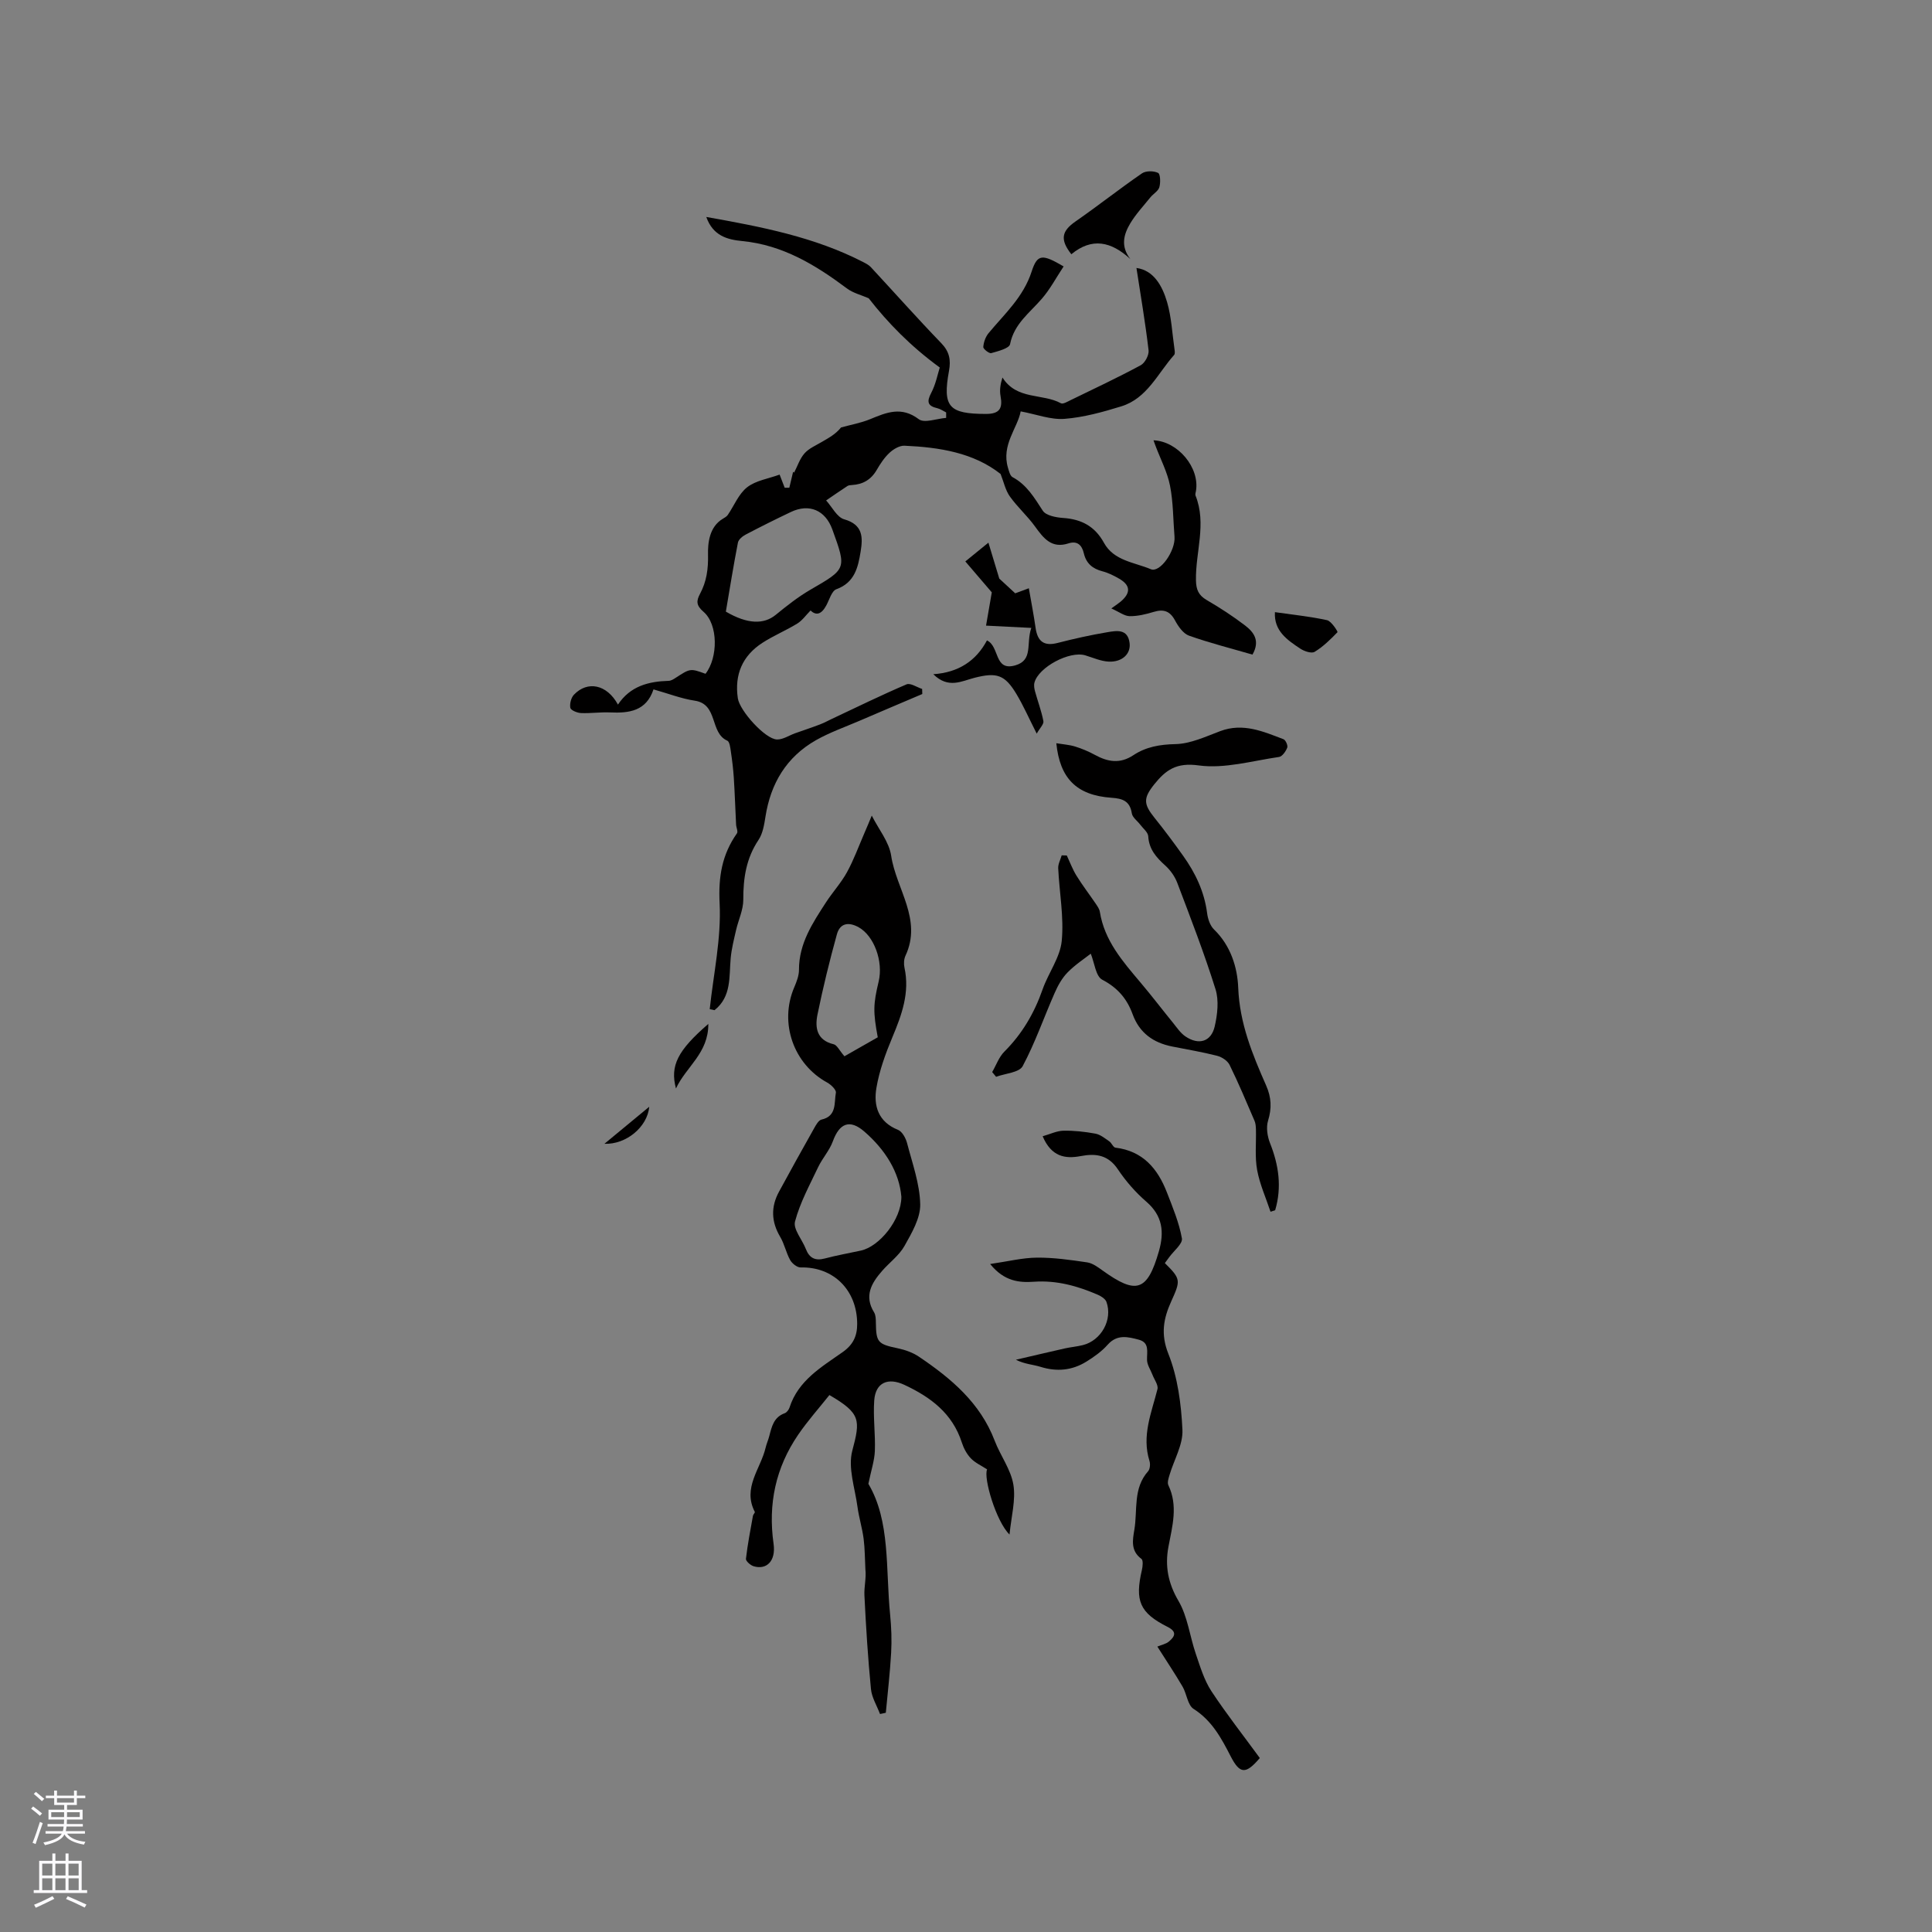 <svg enable-background="new 0 0 400 400" viewBox="0 0 400 400" xmlns="http://www.w3.org/2000/svg"><rect x="0" y="0" width="400" height="400" fill="#808080" stroke="none"/><g fill="#010000"><path d="m146.94 208.94c.78-7.3 2.41-14.65 2.05-21.89-.28-5.54.49-10.12 3.59-14.52.26-.37-.15-1.2-.18-1.81-.16-3.22-.27-6.44-.47-9.66-.12-1.82-.34-3.64-.61-5.44-.12-.8-.25-2.05-.74-2.27-3.67-1.62-1.85-7.55-6.73-8.28-2.79-.42-5.49-1.48-8.55-2.34-1.5 4.5-5.05 4.95-9 4.77-2-.09-4.03.22-6.03.13-.78-.04-2.09-.58-2.19-1.08-.16-.85.16-2.12.77-2.74 2.8-2.91 6.8-2.13 9.09 2.07 2.55-3.84 6.34-4.8 10.49-4.92.48-.01 1-.32 1.42-.6 3.06-1.99 3.06-2 6.22-.86 2.62-3.37 2.63-10.21-.41-12.83-1.56-1.34-1.5-2.27-.73-3.72 1.36-2.55 1.72-5.1 1.66-8.12-.05-2.29.21-5.75 3.09-7.44.36-.21.77-.45 1-.78 1.32-1.93 2.25-4.35 4-5.72 1.78-1.4 4.37-1.77 6.73-2.63.23.61.64 1.67 1.05 2.72h.96c.26-1.11.53-2.21.79-3.32l.2.2c.7-1.35 1.18-2.9 2.16-4 .91-1.03 2.34-1.63 3.57-2.36 1.4-.82 2.84-1.57 3.99-3 2.02-.56 4.12-.93 6.04-1.72 3.39-1.4 6.46-2.7 10.05.01 1.16.88 3.74-.13 5.67-.27 0-.38 0-.76 0-1.13-.6-.3-1.18-.72-1.82-.87-2-.46-2.25-1.31-1.28-3.16.95-1.8 1.34-3.89 1.78-5.27-6.08-4.44-10.74-9.24-14.72-14.34-1.51-.66-3.21-1.07-4.5-2.03-6.52-4.88-13.31-9-21.68-9.81-3.05-.3-6.05-1.06-7.44-4.99 11.42 2.03 22.39 4.14 32.49 9.34.56.29 1.16.6 1.58 1.05 4.87 5.25 9.62 10.6 14.59 15.75 1.69 1.75 2 3.48 1.59 5.72-1.37 7.49-.02 8.91 7.66 8.92 2.86 0 3.48-1.19 3.01-3.72-.22-1.18-.04-2.44.4-3.82 2.96 4.7 8.31 3.25 12.1 5.33.43.24 1.37-.34 2.02-.65 4.85-2.36 9.75-4.66 14.5-7.22.88-.47 1.75-2.11 1.63-3.1-.67-5.71-1.64-11.38-2.51-17.04 3.53.48 5.33 3.62 6.34 7.06.91 3.12 1.06 6.46 1.53 9.71.06.41.15.99-.07 1.24-3.4 3.81-5.58 8.99-10.94 10.64-3.83 1.18-7.79 2.28-11.76 2.59-2.83.22-5.76-.93-9.07-1.55-.62 3.42-4.05 6.94-2.63 11.68.21.69.43 1.66.95 1.94 2.96 1.58 4.51 4.27 6.26 6.95.66 1.01 2.76 1.4 4.24 1.5 3.78.26 6.55 1.73 8.42 5.14 2.05 3.74 6.3 4.03 9.71 5.47 1.92.81 5.13-3.86 4.9-6.72-.29-3.53-.25-7.12-.93-10.57-.56-2.83-1.96-5.49-2.99-8.22-.14-.38-.28-.76-.43-1.18 5.06.2 9.6 5.68 8.79 10.5-.05.31-.19.68-.09.94 2.34 5.83-.02 11.7.09 17.55.04 1.93.53 3.09 2.22 4.08 2.74 1.59 5.42 3.34 7.94 5.26 1.79 1.37 3.19 3.15 1.54 6.04-4.39-1.28-8.83-2.4-13.13-3.92-1.21-.43-2.24-1.92-2.91-3.17-1.06-1.96-2.38-2.37-4.42-1.75-1.61.49-3.32.9-4.97.88-1.08-.02-2.15-.87-3.79-1.6 1.08-.78 1.56-1.09 1.99-1.46 2.07-1.79 1.97-3.35-.37-4.7-1.09-.63-2.26-1.22-3.47-1.53-2.04-.53-3.35-1.63-3.84-3.71-.39-1.67-1.32-2.67-3.18-2.07-3.51 1.14-5.17-1.07-6.94-3.51-1.58-2.19-3.65-4.02-5.21-6.22-.92-1.3-1.26-3.01-1.91-4.64-5.6-4.41-12.66-5.53-19.9-5.85-1.02-.04-2.27.7-3.07 1.44-1.07.99-1.92 2.27-2.66 3.55-1.17 2.03-2.86 3.02-5.14 3.15-.31.02-.68.04-.93.2-1.49.97-2.95 1.99-4.42 2.99 1.23 1.35 2.25 3.49 3.75 3.91 3.92 1.11 3.87 3.77 3.39 6.7-.53 3.25-1.22 6.39-5.01 7.77-.97.35-1.45 2.15-2.08 3.33-1.03 1.91-2.1 2.17-3.28 1.08-.93.94-1.69 2.05-2.74 2.7-2.34 1.44-4.92 2.5-7.22 3.99-4.14 2.68-5.81 6.57-5.09 11.48.38 2.59 5.68 8.48 8.11 8.53 1.24.03 2.5-.84 3.76-1.29 1.72-.61 3.45-1.18 5.15-1.83.87-.33 1.69-.79 2.53-1.18 5.11-2.4 10.19-4.9 15.38-7.11.8-.34 2.14.6 3.23.95.01.35.02.7.03 1.05-4.35 1.85-8.7 3.69-13.04 5.56-3.01 1.29-6.13 2.39-8.96 3.99-6.11 3.47-9.39 8.94-10.47 15.85-.26 1.65-.55 3.48-1.44 4.81-2.55 3.81-3.17 7.92-3.15 12.37.01 2.11-1.02 4.21-1.5 6.32-.44 1.92-.93 3.85-1.11 5.8-.35 3.85.2 7.94-3.35 10.76-.32-.09-.66-.15-.99-.21zm3.34-82.31c4.5 2.63 7.86 2.67 10.31.68 2.27-1.85 4.6-3.7 7.12-5.17 7.56-4.38 7.6-4.3 4.61-12.54-1.44-3.96-4.77-5.4-8.55-3.61-3.16 1.5-6.28 3.06-9.37 4.68-.67.35-1.49 1.02-1.62 1.67-.92 4.73-1.68 9.48-2.5 14.29z"/><path d="m180.49 168.86c1.43 2.84 3.59 5.45 4.02 8.32 1.03 6.88 6.48 13.16 2.96 20.69-.33.71-.38 1.69-.21 2.47 1.13 5.17-.56 9.77-2.51 14.43-1.41 3.37-2.7 6.9-3.3 10.48-.62 3.67.36 7.03 4.47 8.67.87.35 1.61 1.72 1.88 2.75 1.09 4.19 2.63 8.42 2.72 12.66.06 2.87-1.75 5.94-3.25 8.62-1.11 1.98-3.12 3.43-4.65 5.19-2.19 2.51-3.76 5.16-1.65 8.57.35.57.36 1.42.37 2.14.05 4.09.42 4.44 4.58 5.31 1.51.32 3.08.88 4.35 1.74 6.65 4.49 12.68 9.54 15.67 17.39 1.18 3.09 3.35 5.94 3.87 9.1.52 3.17-.44 6.59-.8 10.32-2.78-2.71-5.44-11.74-4.64-13.49-1.2-.79-2.48-1.35-3.37-2.29-.85-.89-1.49-2.1-1.87-3.29-1.95-6.03-6.46-9.39-11.91-11.93-3.37-1.57-5.95-.48-6.22 3.23-.25 3.47.26 6.98.13 10.46-.08 2-.76 3.99-1.34 6.81 4.58 7.73 3.55 17.59 4.5 27.08.26 2.62.36 5.28.21 7.9-.23 4.15-.72 8.28-1.1 12.42-.4.09-.8.17-1.2.26-.65-1.73-1.71-3.41-1.88-5.19-.63-6.43-1.03-12.89-1.35-19.35-.09-1.8.41-3.63.2-5.41-.11-2.12-.1-4.26-.37-6.37-.29-2.21-.97-4.37-1.27-6.59-.52-3.88-2.01-8.08-1.07-11.61 1.69-6.35 1.77-7.73-4.74-11.52-2.12 2.67-4.48 5.31-6.47 8.22-4.66 6.82-6.26 14.33-5.09 22.58.51 3.6-1.48 5.45-4.14 4.64-.65-.2-1.63-1.07-1.58-1.53.34-2.99.92-5.94 1.45-8.91.05-.29.47-.66.38-.82-2.58-4.99 1.21-8.9 2.24-13.27.19-.82.55-1.6.76-2.42.51-1.95.93-3.91 3.18-4.72.43-.15.86-.72 1.01-1.18 1.8-5.61 6.61-8.39 10.99-11.47 2.19-1.54 3.03-3.35 3.02-5.86-.02-7.01-4.93-11.84-11.7-11.68-.73.02-1.77-.81-2.17-1.52-.85-1.52-1.19-3.34-2.08-4.83-1.85-3.13-1.94-6.2-.23-9.34 2.37-4.37 4.79-8.73 7.23-13.06.4-.71.93-1.71 1.56-1.86 3.22-.72 2.59-3.49 2.98-5.57.11-.58-1-1.66-1.78-2.09-7.01-3.82-9.99-12.37-6.84-19.73.49-1.15.99-2.43.98-3.65-.01-5.42 2.82-9.66 5.58-13.92 1.38-2.13 3.14-4.04 4.36-6.26 1.4-2.55 2.4-5.32 3.56-7.99.59-1.34 1.16-2.75 1.57-3.73zm6.13 78.92c-.43-5.07-3.31-9.74-7.71-13.54-2.98-2.56-5.11-1.71-6.48 2.06-.69 1.9-2.16 3.49-3.04 5.34-1.75 3.69-3.76 7.36-4.79 11.26-.42 1.59 1.49 3.75 2.24 5.69.74 1.91 1.96 2.49 3.95 1.96 2.45-.65 4.96-1.09 7.44-1.63 3.84-.83 8.39-6.4 8.39-11.14zm-4.89-33.02c-.98-5.27-.94-6.84.18-11.52 1.01-4.19-.95-9.47-4.1-11.24-2.09-1.18-3.9-.9-4.54 1.44-1.52 5.49-2.88 11.04-4.02 16.62-.55 2.72-.15 5.31 3.35 6.14.7.17 1.18 1.28 2.23 2.49 2.18-1.25 4.48-2.55 6.9-3.93z"/><path d="m218.7 153.88c1.41.23 2.68.31 3.86.67 1.4.43 2.78 1.01 4.07 1.71 2.69 1.48 5.23 1.95 8.03.09 2.58-1.71 5.44-2.22 8.68-2.29 3.12-.06 6.27-1.55 9.3-2.69 4.71-1.77 8.88.07 13.1 1.68.44.17.94 1.31.77 1.74-.3.77-1.03 1.83-1.7 1.93-5.55.8-11.28 2.49-16.66 1.75-4.6-.64-6.8.96-9.16 3.9-2.32 2.9-2.25 4.1.05 6.96 2.05 2.55 4.02 5.19 5.92 7.86 2.55 3.57 4.39 7.44 4.96 11.87.15 1.19.62 2.6 1.44 3.39 3.45 3.33 4.84 7.87 5 12.06.29 7.37 2.94 13.79 5.79 20.25 1.08 2.46 1.18 4.69.39 7.26-.43 1.39-.15 3.24.4 4.64 1.82 4.57 2.48 9.14 1.07 13.9-.32.11-.64.22-.96.32-.95-2.87-2.23-5.68-2.77-8.62-.5-2.73-.18-5.6-.25-8.4-.02-.61-.06-1.26-.29-1.8-1.67-3.89-3.31-7.8-5.17-11.59-.42-.85-1.58-1.62-2.55-1.87-3.07-.79-6.21-1.31-9.33-1.93-3.92-.78-6.78-2.81-8.19-6.68-1.16-3.19-3.1-5.49-6.29-7.15-1.35-.7-1.61-3.51-2.38-5.39-1.29 1.02-3.22 2.27-4.79 3.87-1.15 1.17-2.01 2.72-2.68 4.25-2.23 5.06-4.04 10.32-6.63 15.17-.71 1.33-3.61 1.5-5.5 2.2-.27-.33-.54-.65-.81-.98.83-1.43 1.4-3.12 2.54-4.25 3.68-3.68 6.19-7.98 7.9-12.87 1.19-3.4 3.62-6.59 3.96-10.02.48-4.95-.49-10.03-.73-15.06-.04-.88.47-1.78.72-2.67.35.01.71.02 1.06.03.65 1.39 1.19 2.86 1.99 4.16 1.24 2.01 2.69 3.89 4.02 5.85.34.51.74 1.07.83 1.65.95 5.96 4.72 10.26 8.42 14.64 2.32 2.74 4.49 5.6 6.76 8.38.79.98 1.53 2.1 2.54 2.78 2.74 1.86 5.32 1.12 6.06-2.06.57-2.47.9-5.37.17-7.71-2.33-7.44-5.15-14.73-7.92-22.03-.5-1.32-1.42-2.61-2.46-3.56-1.87-1.68-3.39-3.37-3.55-6.08-.05-.82-1.05-1.6-1.64-2.38-.6-.8-1.63-1.51-1.76-2.37-.4-2.57-1.94-3.07-4.2-3.22-7.31-.51-10.7-4.08-11.43-11.29z"/><path d="m260.83 363.98c-2.89 3.4-4.12 3.35-6.02-.33-1.94-3.78-3.88-7.41-7.69-9.84-1.24-.79-1.41-3.13-2.29-4.63-1.6-2.73-3.37-5.36-5.21-8.27.94-.39 1.8-.55 2.38-1.04 1.25-1.05 1.75-2.03-.28-3.05-5.76-2.9-6.79-5.39-5.3-11.78.17-.74.29-2.01-.1-2.29-2.27-1.67-1.82-3.92-1.46-6.06.68-4.07-.31-8.54 2.84-12.08.4-.45.49-1.5.29-2.13-1.65-5.23.42-9.98 1.65-14.87.21-.85-.65-1.97-1.03-2.97-.39-1.03-1.11-2.04-1.13-3.07-.04-1.7.55-3.6-1.7-4.2-2.22-.59-4.48-1.18-6.44 1.03-1.24 1.4-2.84 2.54-4.45 3.53-2.94 1.81-6.1 2.11-9.46 1.06-1.57-.49-3.28-.55-5.1-1.47 3.37-.78 6.74-1.58 10.11-2.34 1.24-.28 2.52-.38 3.75-.69 3.81-.95 6.21-5.26 4.89-8.94-.23-.63-1.09-1.18-1.78-1.48-4.21-1.82-8.51-3.03-13.22-2.7-3.04.21-6.15-.05-9.08-3.67 3.66-.53 6.66-1.29 9.67-1.32 3.47-.03 6.97.47 10.41.98 1.14.17 2.23.99 3.22 1.7 6.92 4.97 9.23 4.38 11.64-4.01 1.14-3.98.77-7.34-2.61-10.26-2.22-1.92-4.23-4.22-5.87-6.67-1.99-2.98-4.53-3.37-7.68-2.77-3.26.63-6.11.14-7.91-4.1 1.55-.44 2.92-1.12 4.3-1.15 2.21-.04 4.45.21 6.63.61 1.02.19 1.96.97 2.86 1.59.5.34.81 1.25 1.28 1.31 5.67.69 8.74 4.33 10.65 9.25 1.21 3.12 2.53 6.27 3.11 9.53.2 1.11-1.69 2.59-2.63 3.9-.3.42-.61.82-.9 1.22 3.37 3.32 3.26 3.62 1.31 7.95-1.55 3.43-2.23 6.69-.59 10.81 1.95 4.89 2.67 10.45 2.92 15.77.14 3.05-1.74 6.19-2.66 9.3-.21.7-.52 1.6-.25 2.16 2.04 4.28.81 8.49.01 12.76-.74 3.95-.08 7.51 2.08 11.19 1.9 3.24 2.34 7.32 3.59 10.97.9 2.64 1.72 5.41 3.22 7.71 3.14 4.76 6.68 9.26 10.03 13.85z"/><path d="m214.64 151.89c-1.65-3.26-2.76-5.79-4.17-8.15-2.42-4.05-4.09-4.59-8.71-3.41-2.67.68-5.41 2.33-8.53-.74 5.24-.36 8.86-2.78 11.11-7 2.67 1.25 1.43 6.43 5.85 5.17 3.79-1.08 2.2-4.5 3.33-7.76-3.22-.16-6.03-.3-9.37-.47.36-2.06.79-4.56 1.19-6.89-1.66-1.94-3.44-4.03-5.48-6.4 1.63-1.32 2.82-2.29 4.78-3.89.88 2.92 1.61 5.31 2.25 7.44.99.92 1.98 1.83 3.3 3.05.34-.13 1.36-.51 2.82-1.05.5 2.9 1.02 5.55 1.4 8.22.4 2.78 1.73 3.84 4.57 3.1 3.38-.87 6.8-1.63 10.24-2.21 1.92-.32 4.27-.79 4.65 2.24.28 2.23-1.53 3.97-4.33 3.84-1.64-.08-3.25-.82-4.85-1.3-3.24-.97-9.67 2.44-10.52 5.65-.15.57-.03 1.26.13 1.84.56 2.04 1.32 4.04 1.72 6.11.14.63-.71 1.43-1.38 2.61z"/><path d="m234.02 53.63c-3.98-3.66-7.96-4.5-12.21-.99-2.39-3.05-2.01-4.79.85-6.78 4.65-3.23 9.1-6.75 13.76-9.96.81-.56 2.43-.55 3.34-.11.49.23.54 2.03.27 2.97-.23.8-1.24 1.35-1.83 2.07-1.44 1.79-3.04 3.49-4.21 5.45-1.33 2.24-2.03 4.7.03 7.35z"/><path d="m220.21 55.16c-1.56 2.36-2.8 4.72-4.5 6.68-2.51 2.92-5.75 5.19-6.59 9.42-.17.87-2.48 1.45-3.89 1.85-.43.12-1.68-.86-1.65-1.27.07-.98.46-2.1 1.09-2.86 3.33-4.01 7.22-7.48 8.93-12.79 1.19-3.65 2.22-3.6 6.61-1.03z"/><path d="m263.96 126.74c3.76.54 7.32.9 10.79 1.66.91.2 2.26 2.39 2.17 2.48-1.45 1.5-2.98 3.01-4.75 4.08-.64.38-2.13-.12-2.95-.66-2.72-1.8-5.49-3.69-5.26-7.56z"/><path d="m146.65 211.99c.04 6.09-4.59 8.82-6.7 13.37-1.25-4.72.33-7.85 6.7-13.37z"/><path d="m134.42 229.14c-.38 4.2-4.8 7.85-9.28 7.67 3.28-2.71 5.97-4.93 9.28-7.67z"/></g><path d="m6.44 374.46.42-.45c.65.47 1.27.95 1.85 1.44l-.45.49c-.65-.56-1.25-1.06-1.82-1.48m.93 7.33-.63-.26c.55-1.36 1.05-2.8 1.52-4.33.19.1.38.19.59.27-.46 1.29-.95 2.73-1.48 4.32m-.38-10.38.44-.42c.43.34 1.01.82 1.74 1.44l-.49.49c-.53-.51-1.09-1.01-1.69-1.51m2.5.35h1.72v-1.04h.59v1.04h3.52v-1.04h.59v1.04h1.75v.53h-1.75v1.42h-2.03v.97h3.22v2.03h-3.24c0 .35-.01.66-.03.93h3.32v.53h-3.37c-.03.27-.08.58-.15.94h3.96v.53h-3.71c.67.92 1.93 1.48 3.79 1.68-.13.24-.23.44-.29.59-2.13-.38-3.48-1.08-4.04-2.12-.43.97-1.77 1.72-4.03 2.23-.09-.19-.2-.37-.33-.55 2.1-.42 3.37-1.03 3.81-1.83h-3.36v-.53h3.58c.08-.29.13-.61.16-.94h-3.33v-.53h3.39c.02-.27.04-.58.04-.93h-3.23v-2.03h3.25v-.97h-2.07v-1.42h-1.73zm1.12 3.44v1h2.65c.01-.3.02-.44.01-.4v-.25-.35zm1.19-2h3.52v-.91h-3.52zm4.71 2h-2.63v.59c0 .15-.01.28-.01.4h2.64z" fill="#fbfafc"/><path d="m13.56 383.74h.63v1.52h2.72v6.07h1.13v.6h-11.06v-.6h1.13v-6.07h2.73v-1.52h.63v1.52h2.1v-1.52zm-2.69 8.83.38.56c-1.24.63-2.53 1.25-3.85 1.85-.1-.21-.21-.42-.34-.63 1.36-.55 2.63-1.15 3.81-1.78m-2.13-4.27h2.1v-2.45h-2.1zm0 3.04h2.1v-2.46h-2.1zm2.72-3.04h2.1v-2.45h-2.1zm0 3.04h2.1v-2.46h-2.1zm6.07 3.6c-1.41-.71-2.7-1.3-3.86-1.78l.35-.56c1.45.62 2.75 1.19 3.88 1.72zm-1.25-9.09h-2.1v2.45h2.1zm-2.09 5.49h2.1v-2.46h-2.1z" fill="#fbfafc"/></svg>